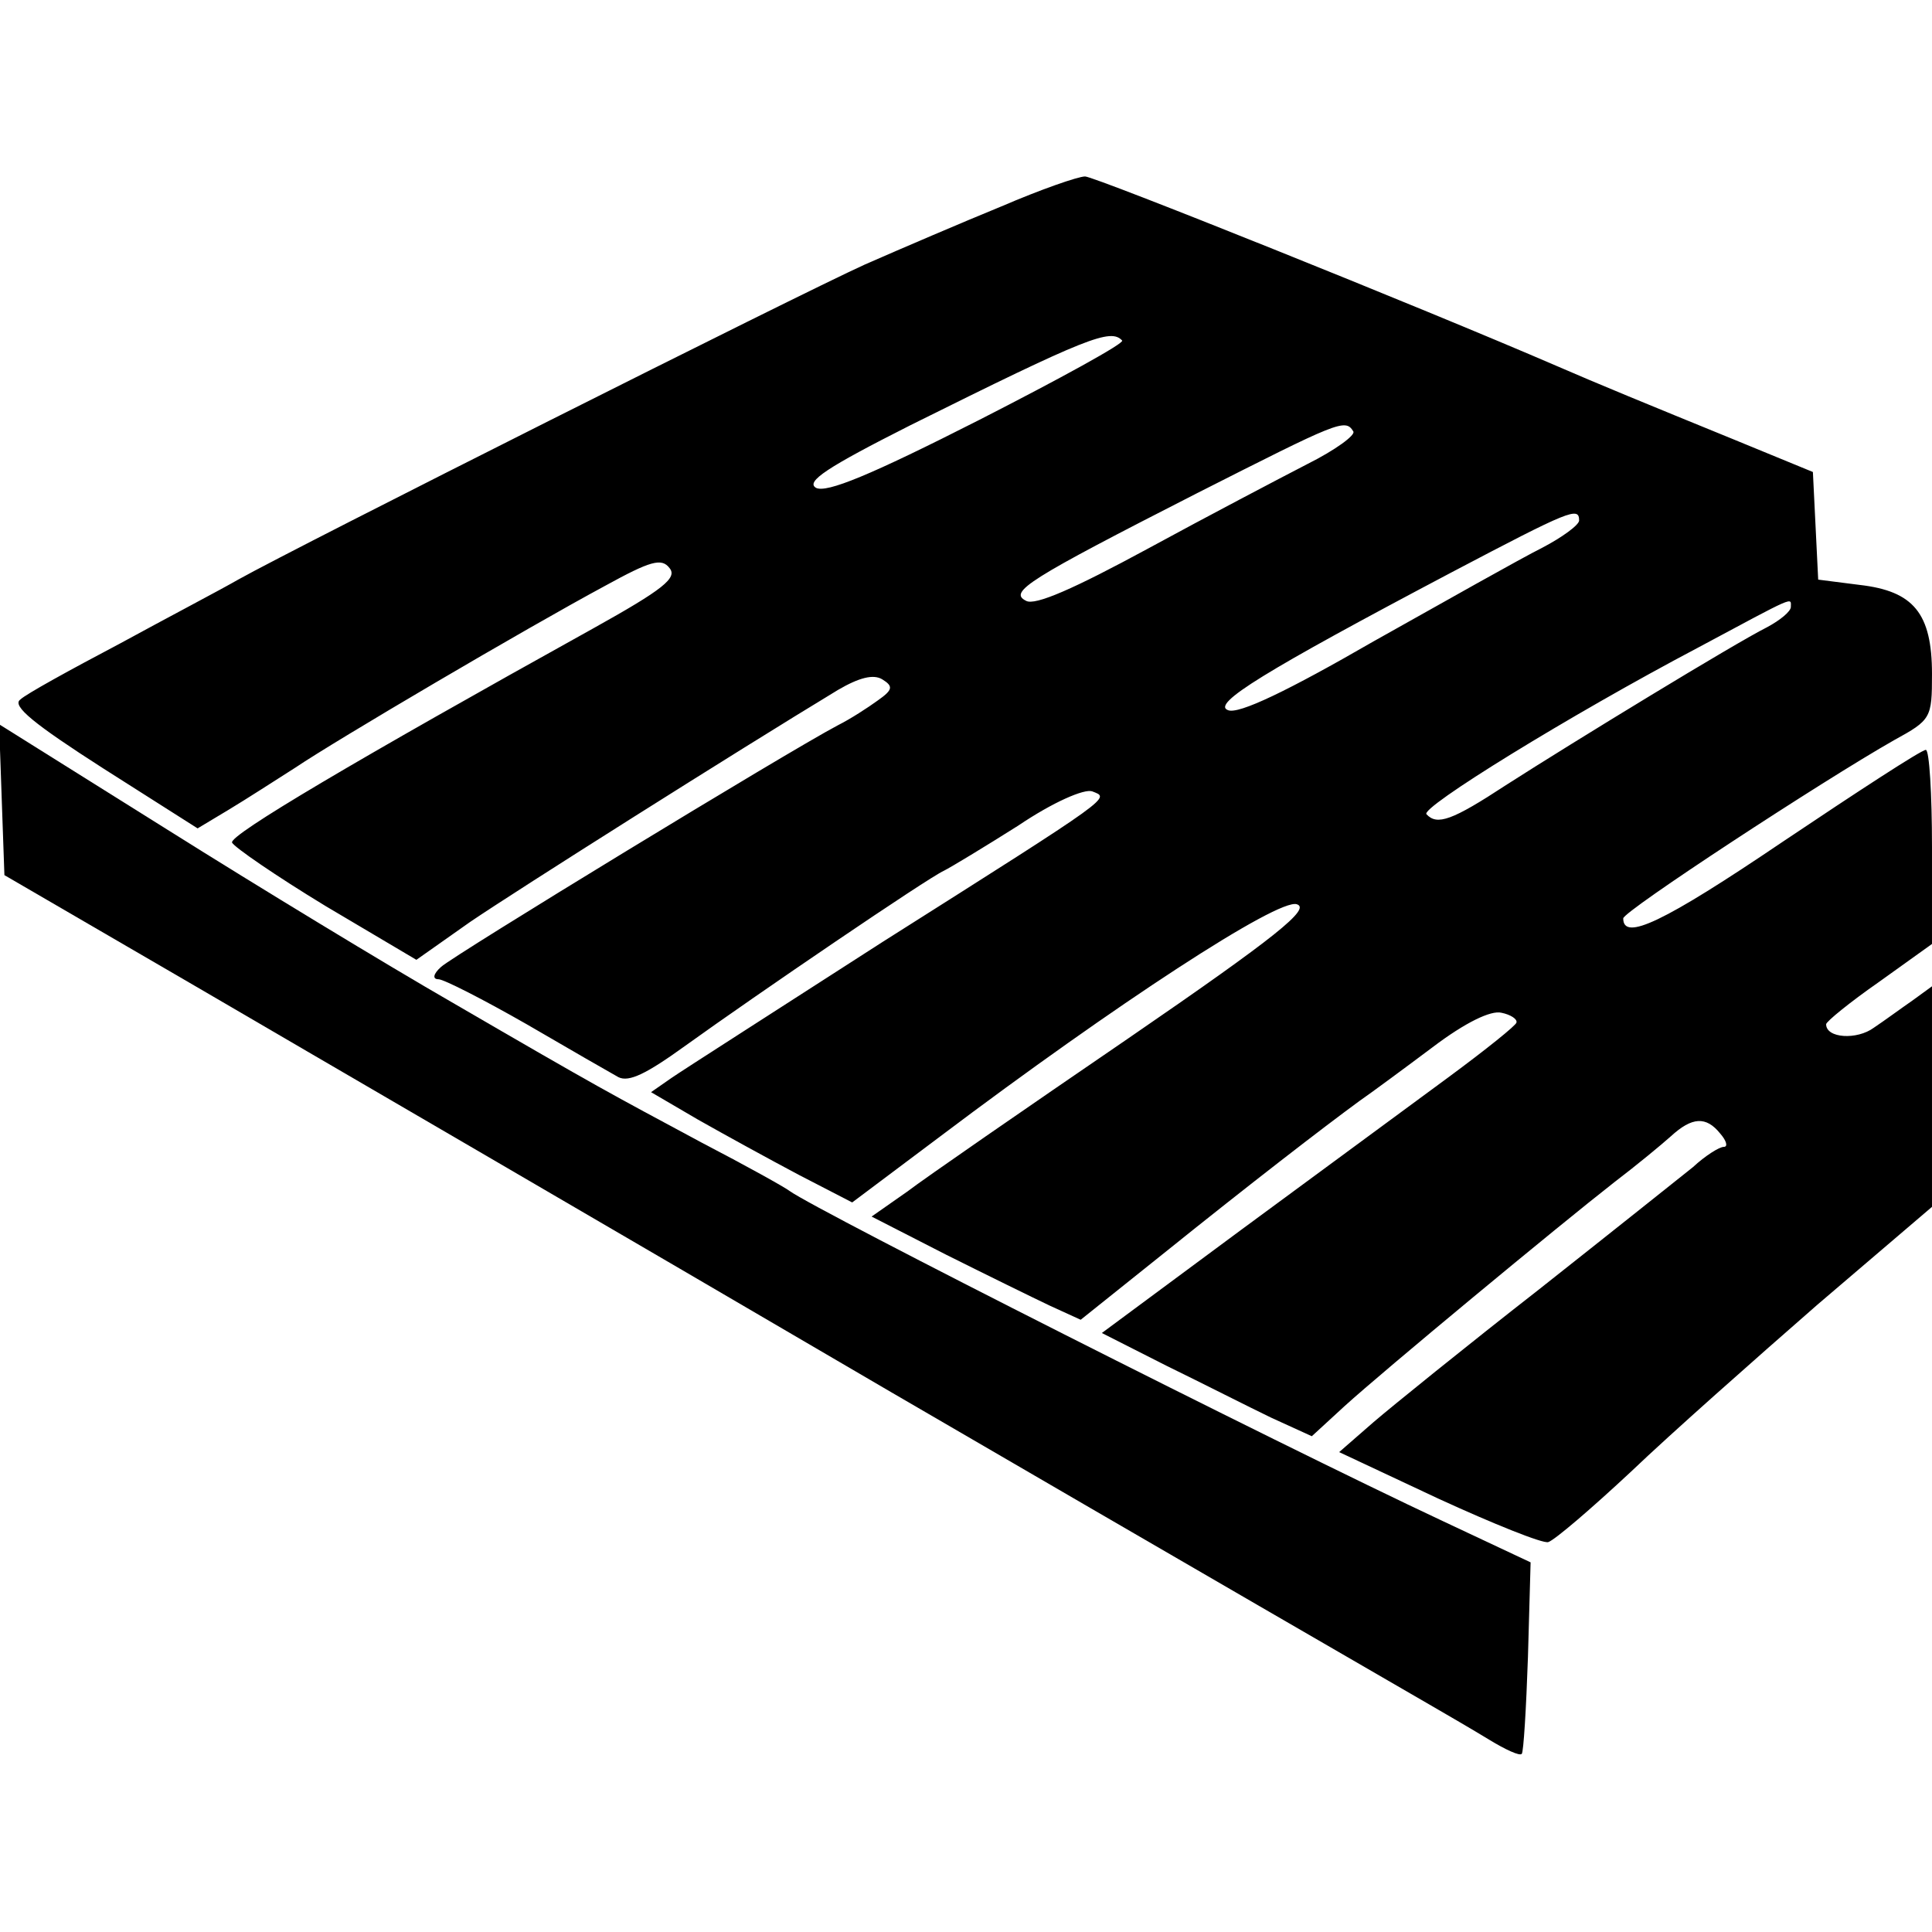<?xml version="1.0" standalone="no"?>
<!DOCTYPE svg PUBLIC "-//W3C//DTD SVG 20010904//EN"
 "http://www.w3.org/TR/2001/REC-SVG-20010904/DTD/svg10.dtd">
<svg version="1.0" xmlns="http://www.w3.org/2000/svg"
 width="219pt" height="219pt" viewBox="0 0 219 219"
 preserveAspectRatio="xMidYMid meet">
<g transform="translate(0,219) scale(0.1,-0.1)"
fill="#000000" stroke="none">
<path d="M1135 1956 c-44 -18 -114 -48 -155 -66 -75 -34 -644 -320 -710 -357
-19 -11 -80 -43 -135 -73 -55 -29 -106 -57 -112 -63 -10 -7 16 -28 94 -78
l107 -68 35 21 c20 12 54 34 76 48 46 31 260 157 351 206 51 28 64 32 73 20 9
-11 -7 -24 -86 -68 -272 -151 -412 -234 -410 -243 2 -5 50 -38 106 -72 l103
-61 61 43 c53 36 303 194 417 263 24 14 40 18 50 12 13 -8 12 -12 -5 -24 -11
-8 -31 -21 -45 -28 -57 -30 -436 -261 -450 -274 -9 -8 -10 -14 -3 -14 6 0 51
-23 100 -51 48 -28 95 -55 104 -60 12 -6 32 4 75 35 82 59 276 191 294 199 8
4 46 27 84 51 40 27 75 42 84 39 20 -8 29 -2 -238 -171 -118 -76 -226 -145
-239 -154 l-23 -16 53 -31 c30 -17 81 -45 115 -63 l60 -31 100 75 c199 150
383 270 404 263 16 -5 -22 -36 -191 -152 -117 -80 -230 -158 -251 -174 l-40
-28 84 -43 c46 -23 99 -49 118 -58 l35 -16 95 76 c97 78 180 142 221 172 13 9
51 37 83 61 37 28 66 42 78 39 10 -2 18 -7 17 -11 0 -3 -35 -31 -77 -62 -42
-31 -148 -109 -235 -173 l-158 -117 73 -37 c41 -20 94 -47 119 -59 l46 -21 37
34 c44 40 242 204 306 254 25 19 54 43 64 52 24 22 40 23 56 3 7 -8 9 -15 4
-15 -5 0 -21 -10 -35 -23 -15 -12 -94 -75 -175 -139 -82 -64 -166 -132 -187
-150 l-39 -34 113 -53 c61 -28 118 -51 124 -49 7 2 49 38 94 80 45 43 140 127
211 189 l130 111 0 125 0 125 -22 -16 c-13 -9 -32 -23 -44 -31 -19 -14 -54
-12 -54 4 0 3 27 25 60 48 l60 43 0 110 c0 60 -3 110 -7 110 -5 0 -77 -47
-162 -104 -136 -92 -181 -113 -181 -87 0 8 226 156 307 202 42 23 43 25 43 75
0 69 -21 94 -82 101 l-47 6 -3 61 -3 61 -90 37 c-98 40 -154 63 -200 83 -155
67 -524 215 -535 215 -8 0 -51 -15 -95 -34z m137 -152 c3 -3 -70 -43 -162 -90
-124 -63 -173 -83 -185 -77 -12 7 12 23 107 71 201 100 227 110 240 96z m262
-103 c3 -4 -20 -21 -52 -37 -31 -16 -113 -59 -181 -96 -83 -45 -128 -65 -138
-59 -20 10 2 24 194 122 160 81 168 85 177 70z m256 -101 c0 -5 -19 -19 -42
-31 -24 -12 -109 -60 -191 -106 -97 -56 -153 -83 -165 -78 -19 7 41 44 253
156 135 71 145 75 145 59z m240 -98 c0 -5 -12 -15 -27 -23 -36 -18 -218 -129
-296 -179 -61 -40 -78 -46 -90 -33 -8 7 162 112 308 189 112 60 105 57 105 46z"/>
<path d="M2 1283 l3 -85 215 -125 c118 -69 474 -276 790 -461 316 -184 591
-343 610 -354 19 -11 50 -29 68 -40 18 -11 35 -19 37 -16 2 2 5 51 7 110 l3
107 -100 47 c-190 89 -708 351 -740 374 -5 4 -50 29 -100 55 -106 57 -111 59
-283 159 -73 42 -218 130 -323 196 l-190 119 3 -86z"/>
</g>
</svg>
